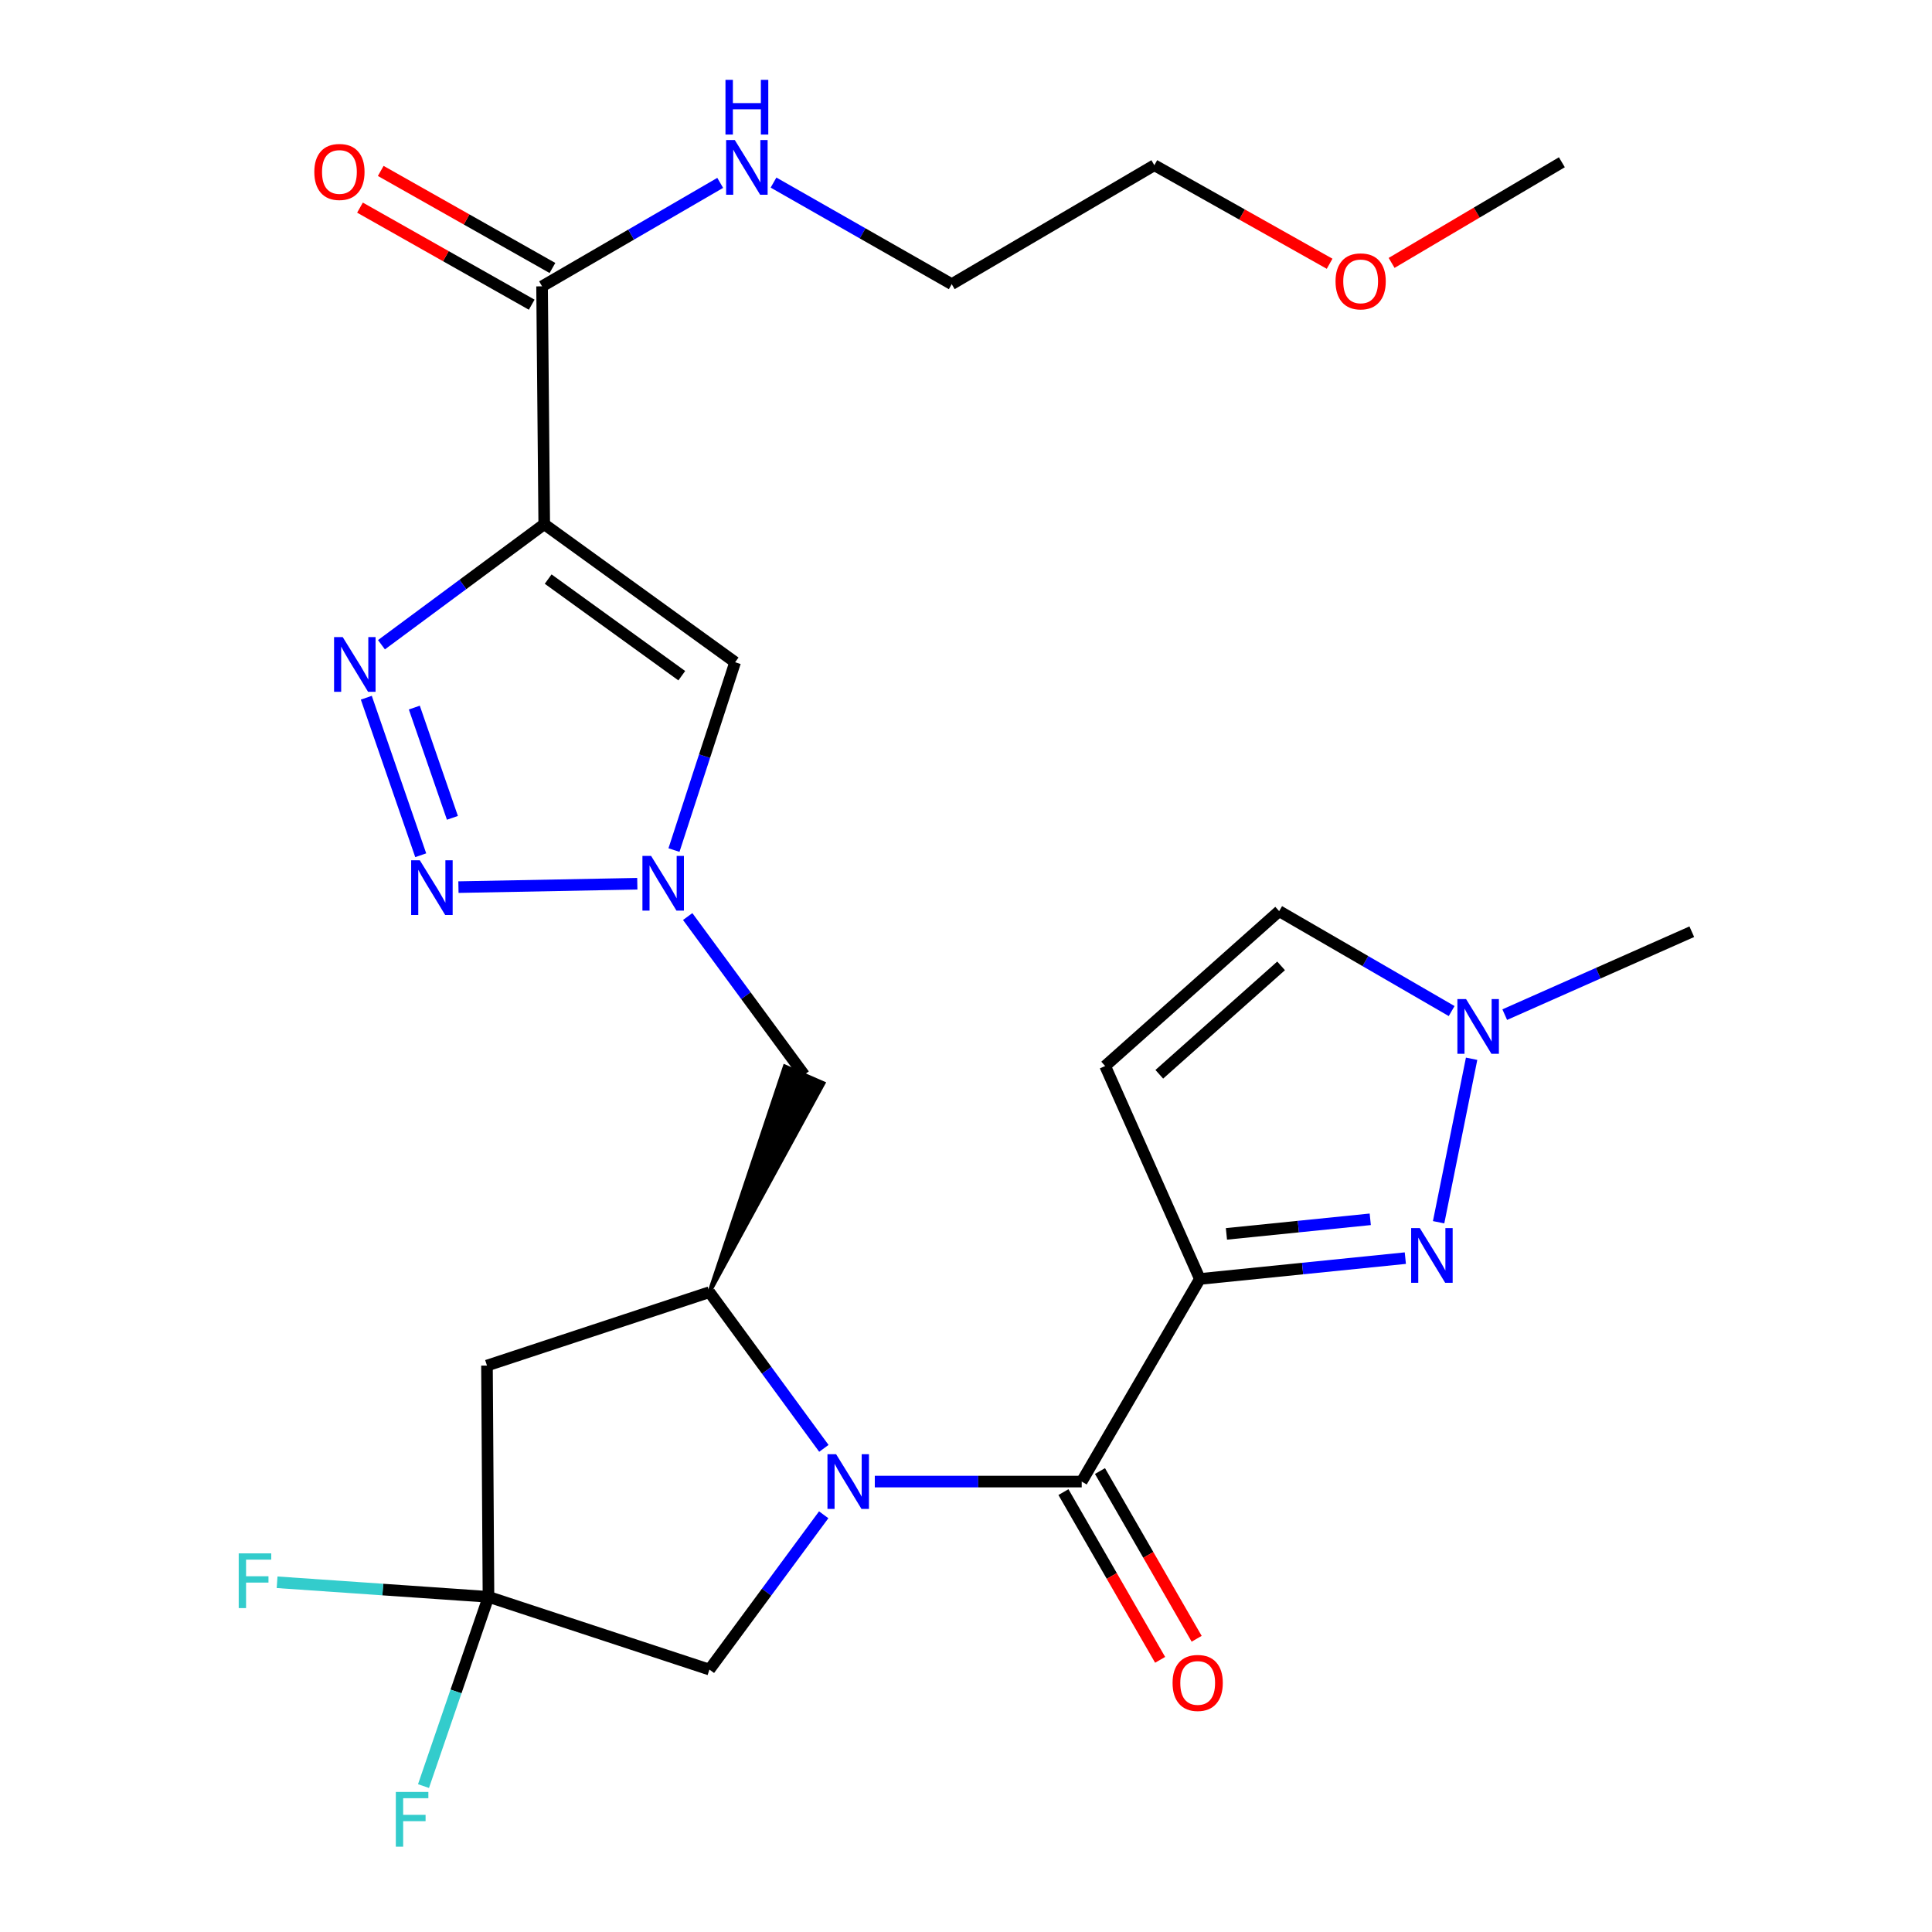 <?xml version='1.0' encoding='iso-8859-1'?>
<svg version='1.1' baseProfile='full'
              xmlns='http://www.w3.org/2000/svg'
                      xmlns:rdkit='http://www.rdkit.org/xml'
                      xmlns:xlink='http://www.w3.org/1999/xlink'
                  xml:space='preserve'
width='1000px' height='1000px' viewBox='0 0 1000 1000'>
<!-- END OF HEADER -->
<rect style='opacity:1.0;fill:#FFFFFF;stroke:none' width='1000' height='1000' x='0' y='0'> </rect>
<path class='bond-2' d='M 452.794,766.863 L 506.342,766.863' style='fill:none;fill-rule:evenodd;stroke:#0000FF;stroke-width:6px;stroke-linecap:butt;stroke-linejoin:miter;stroke-opacity:1' />
<path class='bond-2' d='M 506.342,766.863 L 559.89,766.863' style='fill:none;fill-rule:evenodd;stroke:#000000;stroke-width:6px;stroke-linecap:butt;stroke-linejoin:miter;stroke-opacity:1' />
<path class='bond-7' d='M 426.431,749.665 L 396.813,709.244' style='fill:none;fill-rule:evenodd;stroke:#0000FF;stroke-width:6px;stroke-linecap:butt;stroke-linejoin:miter;stroke-opacity:1' />
<path class='bond-7' d='M 396.813,709.244 L 367.195,668.824' style='fill:none;fill-rule:evenodd;stroke:#000000;stroke-width:6px;stroke-linecap:butt;stroke-linejoin:miter;stroke-opacity:1' />
<path class='bond-15' d='M 426.346,784.047 L 396.77,824.105' style='fill:none;fill-rule:evenodd;stroke:#0000FF;stroke-width:6px;stroke-linecap:butt;stroke-linejoin:miter;stroke-opacity:1' />
<path class='bond-15' d='M 396.77,824.105 L 367.195,864.163' style='fill:none;fill-rule:evenodd;stroke:#000000;stroke-width:6px;stroke-linecap:butt;stroke-linejoin:miter;stroke-opacity:1' />
<path class='bond-0' d='M 621.047,661.986 L 559.89,766.863' style='fill:none;fill-rule:evenodd;stroke:#000000;stroke-width:6px;stroke-linecap:butt;stroke-linejoin:miter;stroke-opacity:1' />
<path class='bond-5' d='M 621.047,661.986 L 674.221,656.597' style='fill:none;fill-rule:evenodd;stroke:#000000;stroke-width:6px;stroke-linecap:butt;stroke-linejoin:miter;stroke-opacity:1' />
<path class='bond-5' d='M 674.221,656.597 L 727.395,651.207' style='fill:none;fill-rule:evenodd;stroke:#0000FF;stroke-width:6px;stroke-linecap:butt;stroke-linejoin:miter;stroke-opacity:1' />
<path class='bond-5' d='M 634.798,638.656 L 672.02,634.884' style='fill:none;fill-rule:evenodd;stroke:#000000;stroke-width:6px;stroke-linecap:butt;stroke-linejoin:miter;stroke-opacity:1' />
<path class='bond-5' d='M 672.02,634.884 L 709.242,631.111' style='fill:none;fill-rule:evenodd;stroke:#0000FF;stroke-width:6px;stroke-linecap:butt;stroke-linejoin:miter;stroke-opacity:1' />
<path class='bond-9' d='M 621.047,661.986 L 572.027,551.774' style='fill:none;fill-rule:evenodd;stroke:#000000;stroke-width:6px;stroke-linecap:butt;stroke-linejoin:miter;stroke-opacity:1' />
<path class='bond-1' d='M 281.693,271.333 L 380.496,342.771' style='fill:none;fill-rule:evenodd;stroke:#000000;stroke-width:6px;stroke-linecap:butt;stroke-linejoin:miter;stroke-opacity:1' />
<path class='bond-1' d='M 283.726,299.734 L 352.888,349.741' style='fill:none;fill-rule:evenodd;stroke:#000000;stroke-width:6px;stroke-linecap:butt;stroke-linejoin:miter;stroke-opacity:1' />
<path class='bond-13' d='M 281.693,271.333 L 280.577,148.208' style='fill:none;fill-rule:evenodd;stroke:#000000;stroke-width:6px;stroke-linecap:butt;stroke-linejoin:miter;stroke-opacity:1' />
<path class='bond-29' d='M 281.693,271.333 L 239.568,302.523' style='fill:none;fill-rule:evenodd;stroke:#000000;stroke-width:6px;stroke-linecap:butt;stroke-linejoin:miter;stroke-opacity:1' />
<path class='bond-29' d='M 239.568,302.523 L 197.443,333.712' style='fill:none;fill-rule:evenodd;stroke:#0000FF;stroke-width:6px;stroke-linecap:butt;stroke-linejoin:miter;stroke-opacity:1' />
<path class='bond-17' d='M 550.437,772.313 L 575.458,815.719' style='fill:none;fill-rule:evenodd;stroke:#000000;stroke-width:6px;stroke-linecap:butt;stroke-linejoin:miter;stroke-opacity:1' />
<path class='bond-17' d='M 575.458,815.719 L 600.479,859.126' style='fill:none;fill-rule:evenodd;stroke:#FF0000;stroke-width:6px;stroke-linecap:butt;stroke-linejoin:miter;stroke-opacity:1' />
<path class='bond-17' d='M 569.344,761.414 L 594.365,804.82' style='fill:none;fill-rule:evenodd;stroke:#000000;stroke-width:6px;stroke-linecap:butt;stroke-linejoin:miter;stroke-opacity:1' />
<path class='bond-17' d='M 594.365,804.82 L 619.386,848.227' style='fill:none;fill-rule:evenodd;stroke:#FF0000;stroke-width:6px;stroke-linecap:butt;stroke-linejoin:miter;stroke-opacity:1' />
<path class='bond-3' d='M 189.6,361.138 L 217.766,442.673' style='fill:none;fill-rule:evenodd;stroke:#0000FF;stroke-width:6px;stroke-linecap:butt;stroke-linejoin:miter;stroke-opacity:1' />
<path class='bond-3' d='M 214.453,366.242 L 234.169,423.317' style='fill:none;fill-rule:evenodd;stroke:#0000FF;stroke-width:6px;stroke-linecap:butt;stroke-linejoin:miter;stroke-opacity:1' />
<path class='bond-4' d='M 237.289,459.173 L 329.871,457.419' style='fill:none;fill-rule:evenodd;stroke:#0000FF;stroke-width:6px;stroke-linecap:butt;stroke-linejoin:miter;stroke-opacity:1' />
<path class='bond-12' d='M 744.622,632.63 L 761.706,548.016' style='fill:none;fill-rule:evenodd;stroke:#0000FF;stroke-width:6px;stroke-linecap:butt;stroke-linejoin:miter;stroke-opacity:1' />
<path class='bond-6' d='M 355.945,474.404 L 386.086,515.368' style='fill:none;fill-rule:evenodd;stroke:#0000FF;stroke-width:6px;stroke-linecap:butt;stroke-linejoin:miter;stroke-opacity:1' />
<path class='bond-6' d='M 386.086,515.368 L 416.227,556.333' style='fill:none;fill-rule:evenodd;stroke:#000000;stroke-width:6px;stroke-linecap:butt;stroke-linejoin:miter;stroke-opacity:1' />
<path class='bond-8' d='M 348.849,439.998 L 364.672,391.385' style='fill:none;fill-rule:evenodd;stroke:#0000FF;stroke-width:6px;stroke-linecap:butt;stroke-linejoin:miter;stroke-opacity:1' />
<path class='bond-8' d='M 364.672,391.385 L 380.496,342.771' style='fill:none;fill-rule:evenodd;stroke:#000000;stroke-width:6px;stroke-linecap:butt;stroke-linejoin:miter;stroke-opacity:1' />
<path class='bond-11' d='M 367.195,668.824 L 252.06,706.823' style='fill:none;fill-rule:evenodd;stroke:#000000;stroke-width:6px;stroke-linecap:butt;stroke-linejoin:miter;stroke-opacity:1' />
<path class='bond-14' d='M 367.195,668.824 L 426.23,560.693 L 406.223,551.973 Z' style='fill:#000000;fill-rule:evenodd;fill-opacity:1;stroke:#000000;stroke-width:2px;stroke-linecap:butt;stroke-linejoin:miter;stroke-opacity:1;' />
<path class='bond-16' d='M 572.027,551.774 L 662.088,471.606' style='fill:none;fill-rule:evenodd;stroke:#000000;stroke-width:6px;stroke-linecap:butt;stroke-linejoin:miter;stroke-opacity:1' />
<path class='bond-16' d='M 600.047,556.05 L 663.09,499.933' style='fill:none;fill-rule:evenodd;stroke:#000000;stroke-width:6px;stroke-linecap:butt;stroke-linejoin:miter;stroke-opacity:1' />
<path class='bond-10' d='M 252.836,826.528 L 367.195,864.163' style='fill:none;fill-rule:evenodd;stroke:#000000;stroke-width:6px;stroke-linecap:butt;stroke-linejoin:miter;stroke-opacity:1' />
<path class='bond-20' d='M 252.836,826.528 L 198.132,822.753' style='fill:none;fill-rule:evenodd;stroke:#000000;stroke-width:6px;stroke-linecap:butt;stroke-linejoin:miter;stroke-opacity:1' />
<path class='bond-20' d='M 198.132,822.753 L 143.427,818.977' style='fill:none;fill-rule:evenodd;stroke:#33CCCC;stroke-width:6px;stroke-linecap:butt;stroke-linejoin:miter;stroke-opacity:1' />
<path class='bond-21' d='M 252.836,826.528 L 236.021,875.5' style='fill:none;fill-rule:evenodd;stroke:#000000;stroke-width:6px;stroke-linecap:butt;stroke-linejoin:miter;stroke-opacity:1' />
<path class='bond-21' d='M 236.021,875.5 L 219.205,924.472' style='fill:none;fill-rule:evenodd;stroke:#33CCCC;stroke-width:6px;stroke-linecap:butt;stroke-linejoin:miter;stroke-opacity:1' />
<path class='bond-27' d='M 252.836,826.528 L 252.06,706.823' style='fill:none;fill-rule:evenodd;stroke:#000000;stroke-width:6px;stroke-linecap:butt;stroke-linejoin:miter;stroke-opacity:1' />
<path class='bond-22' d='M 778.851,525.17 L 827.263,503.711' style='fill:none;fill-rule:evenodd;stroke:#0000FF;stroke-width:6px;stroke-linecap:butt;stroke-linejoin:miter;stroke-opacity:1' />
<path class='bond-22' d='M 827.263,503.711 L 875.674,482.252' style='fill:none;fill-rule:evenodd;stroke:#000000;stroke-width:6px;stroke-linecap:butt;stroke-linejoin:miter;stroke-opacity:1' />
<path class='bond-28' d='M 751.371,523.326 L 706.729,497.466' style='fill:none;fill-rule:evenodd;stroke:#0000FF;stroke-width:6px;stroke-linecap:butt;stroke-linejoin:miter;stroke-opacity:1' />
<path class='bond-28' d='M 706.729,497.466 L 662.088,471.606' style='fill:none;fill-rule:evenodd;stroke:#000000;stroke-width:6px;stroke-linecap:butt;stroke-linejoin:miter;stroke-opacity:1' />
<path class='bond-18' d='M 285.947,138.708 L 241.508,113.589' style='fill:none;fill-rule:evenodd;stroke:#000000;stroke-width:6px;stroke-linecap:butt;stroke-linejoin:miter;stroke-opacity:1' />
<path class='bond-18' d='M 241.508,113.589 L 197.069,88.47' style='fill:none;fill-rule:evenodd;stroke:#FF0000;stroke-width:6px;stroke-linecap:butt;stroke-linejoin:miter;stroke-opacity:1' />
<path class='bond-18' d='M 275.208,157.708 L 230.769,132.588' style='fill:none;fill-rule:evenodd;stroke:#000000;stroke-width:6px;stroke-linecap:butt;stroke-linejoin:miter;stroke-opacity:1' />
<path class='bond-18' d='M 230.769,132.588 L 186.33,107.469' style='fill:none;fill-rule:evenodd;stroke:#FF0000;stroke-width:6px;stroke-linecap:butt;stroke-linejoin:miter;stroke-opacity:1' />
<path class='bond-19' d='M 280.577,148.208 L 326.677,121.433' style='fill:none;fill-rule:evenodd;stroke:#000000;stroke-width:6px;stroke-linecap:butt;stroke-linejoin:miter;stroke-opacity:1' />
<path class='bond-19' d='M 326.677,121.433 L 372.777,94.657' style='fill:none;fill-rule:evenodd;stroke:#0000FF;stroke-width:6px;stroke-linecap:butt;stroke-linejoin:miter;stroke-opacity:1' />
<path class='bond-24' d='M 400.373,94.501 L 446.492,120.791' style='fill:none;fill-rule:evenodd;stroke:#0000FF;stroke-width:6px;stroke-linecap:butt;stroke-linejoin:miter;stroke-opacity:1' />
<path class='bond-24' d='M 446.492,120.791 L 492.611,147.08' style='fill:none;fill-rule:evenodd;stroke:#000000;stroke-width:6px;stroke-linecap:butt;stroke-linejoin:miter;stroke-opacity:1' />
<path class='bond-23' d='M 688.207,136.521 L 642.848,111.016' style='fill:none;fill-rule:evenodd;stroke:#FF0000;stroke-width:6px;stroke-linecap:butt;stroke-linejoin:miter;stroke-opacity:1' />
<path class='bond-23' d='M 642.848,111.016 L 597.489,85.512' style='fill:none;fill-rule:evenodd;stroke:#000000;stroke-width:6px;stroke-linecap:butt;stroke-linejoin:miter;stroke-opacity:1' />
<path class='bond-26' d='M 720.294,136.08 L 764.357,110.032' style='fill:none;fill-rule:evenodd;stroke:#FF0000;stroke-width:6px;stroke-linecap:butt;stroke-linejoin:miter;stroke-opacity:1' />
<path class='bond-26' d='M 764.357,110.032 L 808.42,83.984' style='fill:none;fill-rule:evenodd;stroke:#000000;stroke-width:6px;stroke-linecap:butt;stroke-linejoin:miter;stroke-opacity:1' />
<path class='bond-25' d='M 492.611,147.08 L 597.489,85.512' style='fill:none;fill-rule:evenodd;stroke:#000000;stroke-width:6px;stroke-linecap:butt;stroke-linejoin:miter;stroke-opacity:1' />
<path  class='atom-0' d='M 432.773 752.703
L 442.053 767.703
Q 442.973 769.183, 444.453 771.863
Q 445.933 774.543, 446.013 774.703
L 446.013 752.703
L 449.773 752.703
L 449.773 781.023
L 445.893 781.023
L 435.933 764.623
Q 434.773 762.703, 433.533 760.503
Q 432.333 758.303, 431.973 757.623
L 431.973 781.023
L 428.293 781.023
L 428.293 752.703
L 432.773 752.703
' fill='#0000FF'/>
<path  class='atom-4' d='M 177.393 329.763
L 186.673 344.763
Q 187.593 346.243, 189.073 348.923
Q 190.553 351.603, 190.633 351.763
L 190.633 329.763
L 194.393 329.763
L 194.393 358.083
L 190.513 358.083
L 180.553 341.683
Q 179.393 339.763, 178.153 337.563
Q 176.953 335.363, 176.593 334.683
L 176.593 358.083
L 172.913 358.083
L 172.913 329.763
L 177.393 329.763
' fill='#0000FF'/>
<path  class='atom-5' d='M 217.295 445.273
L 226.575 460.273
Q 227.495 461.753, 228.975 464.433
Q 230.455 467.113, 230.535 467.273
L 230.535 445.273
L 234.295 445.273
L 234.295 473.593
L 230.415 473.593
L 220.455 457.193
Q 219.295 455.273, 218.055 453.073
Q 216.855 450.873, 216.495 450.193
L 216.495 473.593
L 212.815 473.593
L 212.815 445.273
L 217.295 445.273
' fill='#0000FF'/>
<path  class='atom-6' d='M 734.893 635.653
L 744.173 650.653
Q 745.093 652.133, 746.573 654.813
Q 748.053 657.493, 748.133 657.653
L 748.133 635.653
L 751.893 635.653
L 751.893 663.973
L 748.013 663.973
L 738.053 647.573
Q 736.893 645.653, 735.653 643.453
Q 734.453 641.253, 734.093 640.573
L 734.093 663.973
L 730.413 663.973
L 730.413 635.653
L 734.893 635.653
' fill='#0000FF'/>
<path  class='atom-7' d='M 337.001 443.006
L 346.281 458.006
Q 347.201 459.486, 348.681 462.166
Q 350.161 464.846, 350.241 465.006
L 350.241 443.006
L 354.001 443.006
L 354.001 471.326
L 350.121 471.326
L 340.161 454.926
Q 339.001 453.006, 337.761 450.806
Q 336.561 448.606, 336.201 447.926
L 336.201 471.326
L 332.521 471.326
L 332.521 443.006
L 337.001 443.006
' fill='#0000FF'/>
<path  class='atom-13' d='M 758.826 517.111
L 768.106 532.111
Q 769.026 533.591, 770.506 536.271
Q 771.986 538.951, 772.066 539.111
L 772.066 517.111
L 775.826 517.111
L 775.826 545.431
L 771.946 545.431
L 761.986 529.031
Q 760.826 527.111, 759.586 524.911
Q 758.386 522.711, 758.026 522.031
L 758.026 545.431
L 754.346 545.431
L 754.346 517.111
L 758.826 517.111
' fill='#0000FF'/>
<path  class='atom-18' d='M 606.919 871.081
Q 606.919 864.281, 610.279 860.481
Q 613.639 856.681, 619.919 856.681
Q 626.199 856.681, 629.559 860.481
Q 632.919 864.281, 632.919 871.081
Q 632.919 877.961, 629.519 881.881
Q 626.119 885.761, 619.919 885.761
Q 613.679 885.761, 610.279 881.881
Q 606.919 878.001, 606.919 871.081
M 619.919 882.561
Q 624.239 882.561, 626.559 879.681
Q 628.919 876.761, 628.919 871.081
Q 628.919 865.521, 626.559 862.721
Q 624.239 859.881, 619.919 859.881
Q 615.599 859.881, 613.239 862.681
Q 610.919 865.481, 610.919 871.081
Q 610.919 876.801, 613.239 879.681
Q 615.599 882.561, 619.919 882.561
' fill='#FF0000'/>
<path  class='atom-19' d='M 162.688 88.999
Q 162.688 82.199, 166.048 78.399
Q 169.408 74.599, 175.688 74.599
Q 181.968 74.599, 185.328 78.399
Q 188.688 82.199, 188.688 88.999
Q 188.688 95.879, 185.288 99.799
Q 181.888 103.679, 175.688 103.679
Q 169.448 103.679, 166.048 99.799
Q 162.688 95.919, 162.688 88.999
M 175.688 100.479
Q 180.008 100.479, 182.328 97.599
Q 184.688 94.679, 184.688 88.999
Q 184.688 83.439, 182.328 80.639
Q 180.008 77.799, 175.688 77.799
Q 171.368 77.799, 169.008 80.599
Q 166.688 83.399, 166.688 88.999
Q 166.688 94.719, 169.008 97.599
Q 171.368 100.479, 175.688 100.479
' fill='#FF0000'/>
<path  class='atom-20' d='M 380.322 72.48
L 389.602 87.48
Q 390.522 88.96, 392.002 91.639
Q 393.482 94.32, 393.562 94.48
L 393.562 72.48
L 397.322 72.48
L 397.322 100.8
L 393.442 100.8
L 383.482 84.4
Q 382.322 82.48, 381.082 80.279
Q 379.882 78.079, 379.522 77.4
L 379.522 100.8
L 375.842 100.8
L 375.842 72.48
L 380.322 72.48
' fill='#0000FF'/>
<path  class='atom-20' d='M 375.502 41.328
L 379.342 41.328
L 379.342 53.367
L 393.822 53.367
L 393.822 41.328
L 397.662 41.328
L 397.662 69.647
L 393.822 69.647
L 393.822 56.568
L 379.342 56.568
L 379.342 69.647
L 375.502 69.647
L 375.502 41.328
' fill='#0000FF'/>
<path  class='atom-21' d='M 123.559 804.027
L 140.399 804.027
L 140.399 807.267
L 127.359 807.267
L 127.359 815.867
L 138.959 815.867
L 138.959 819.147
L 127.359 819.147
L 127.359 832.347
L 123.559 832.347
L 123.559 804.027
' fill='#33CCCC'/>
<path  class='atom-22' d='M 204.878 927.515
L 221.718 927.515
L 221.718 930.755
L 208.678 930.755
L 208.678 939.355
L 220.278 939.355
L 220.278 942.635
L 208.678 942.635
L 208.678 955.835
L 204.878 955.835
L 204.878 927.515
' fill='#33CCCC'/>
<path  class='atom-24' d='M 691.27 145.633
Q 691.27 138.833, 694.63 135.033
Q 697.99 131.233, 704.27 131.233
Q 710.55 131.233, 713.91 135.033
Q 717.27 138.833, 717.27 145.633
Q 717.27 152.513, 713.87 156.433
Q 710.47 160.313, 704.27 160.313
Q 698.03 160.313, 694.63 156.433
Q 691.27 152.553, 691.27 145.633
M 704.27 157.113
Q 708.59 157.113, 710.91 154.233
Q 713.27 151.313, 713.27 145.633
Q 713.27 140.073, 710.91 137.273
Q 708.59 134.433, 704.27 134.433
Q 699.95 134.433, 697.59 137.233
Q 695.27 140.033, 695.27 145.633
Q 695.27 151.353, 697.59 154.233
Q 699.95 157.113, 704.27 157.113
' fill='#FF0000'/>
</svg>
